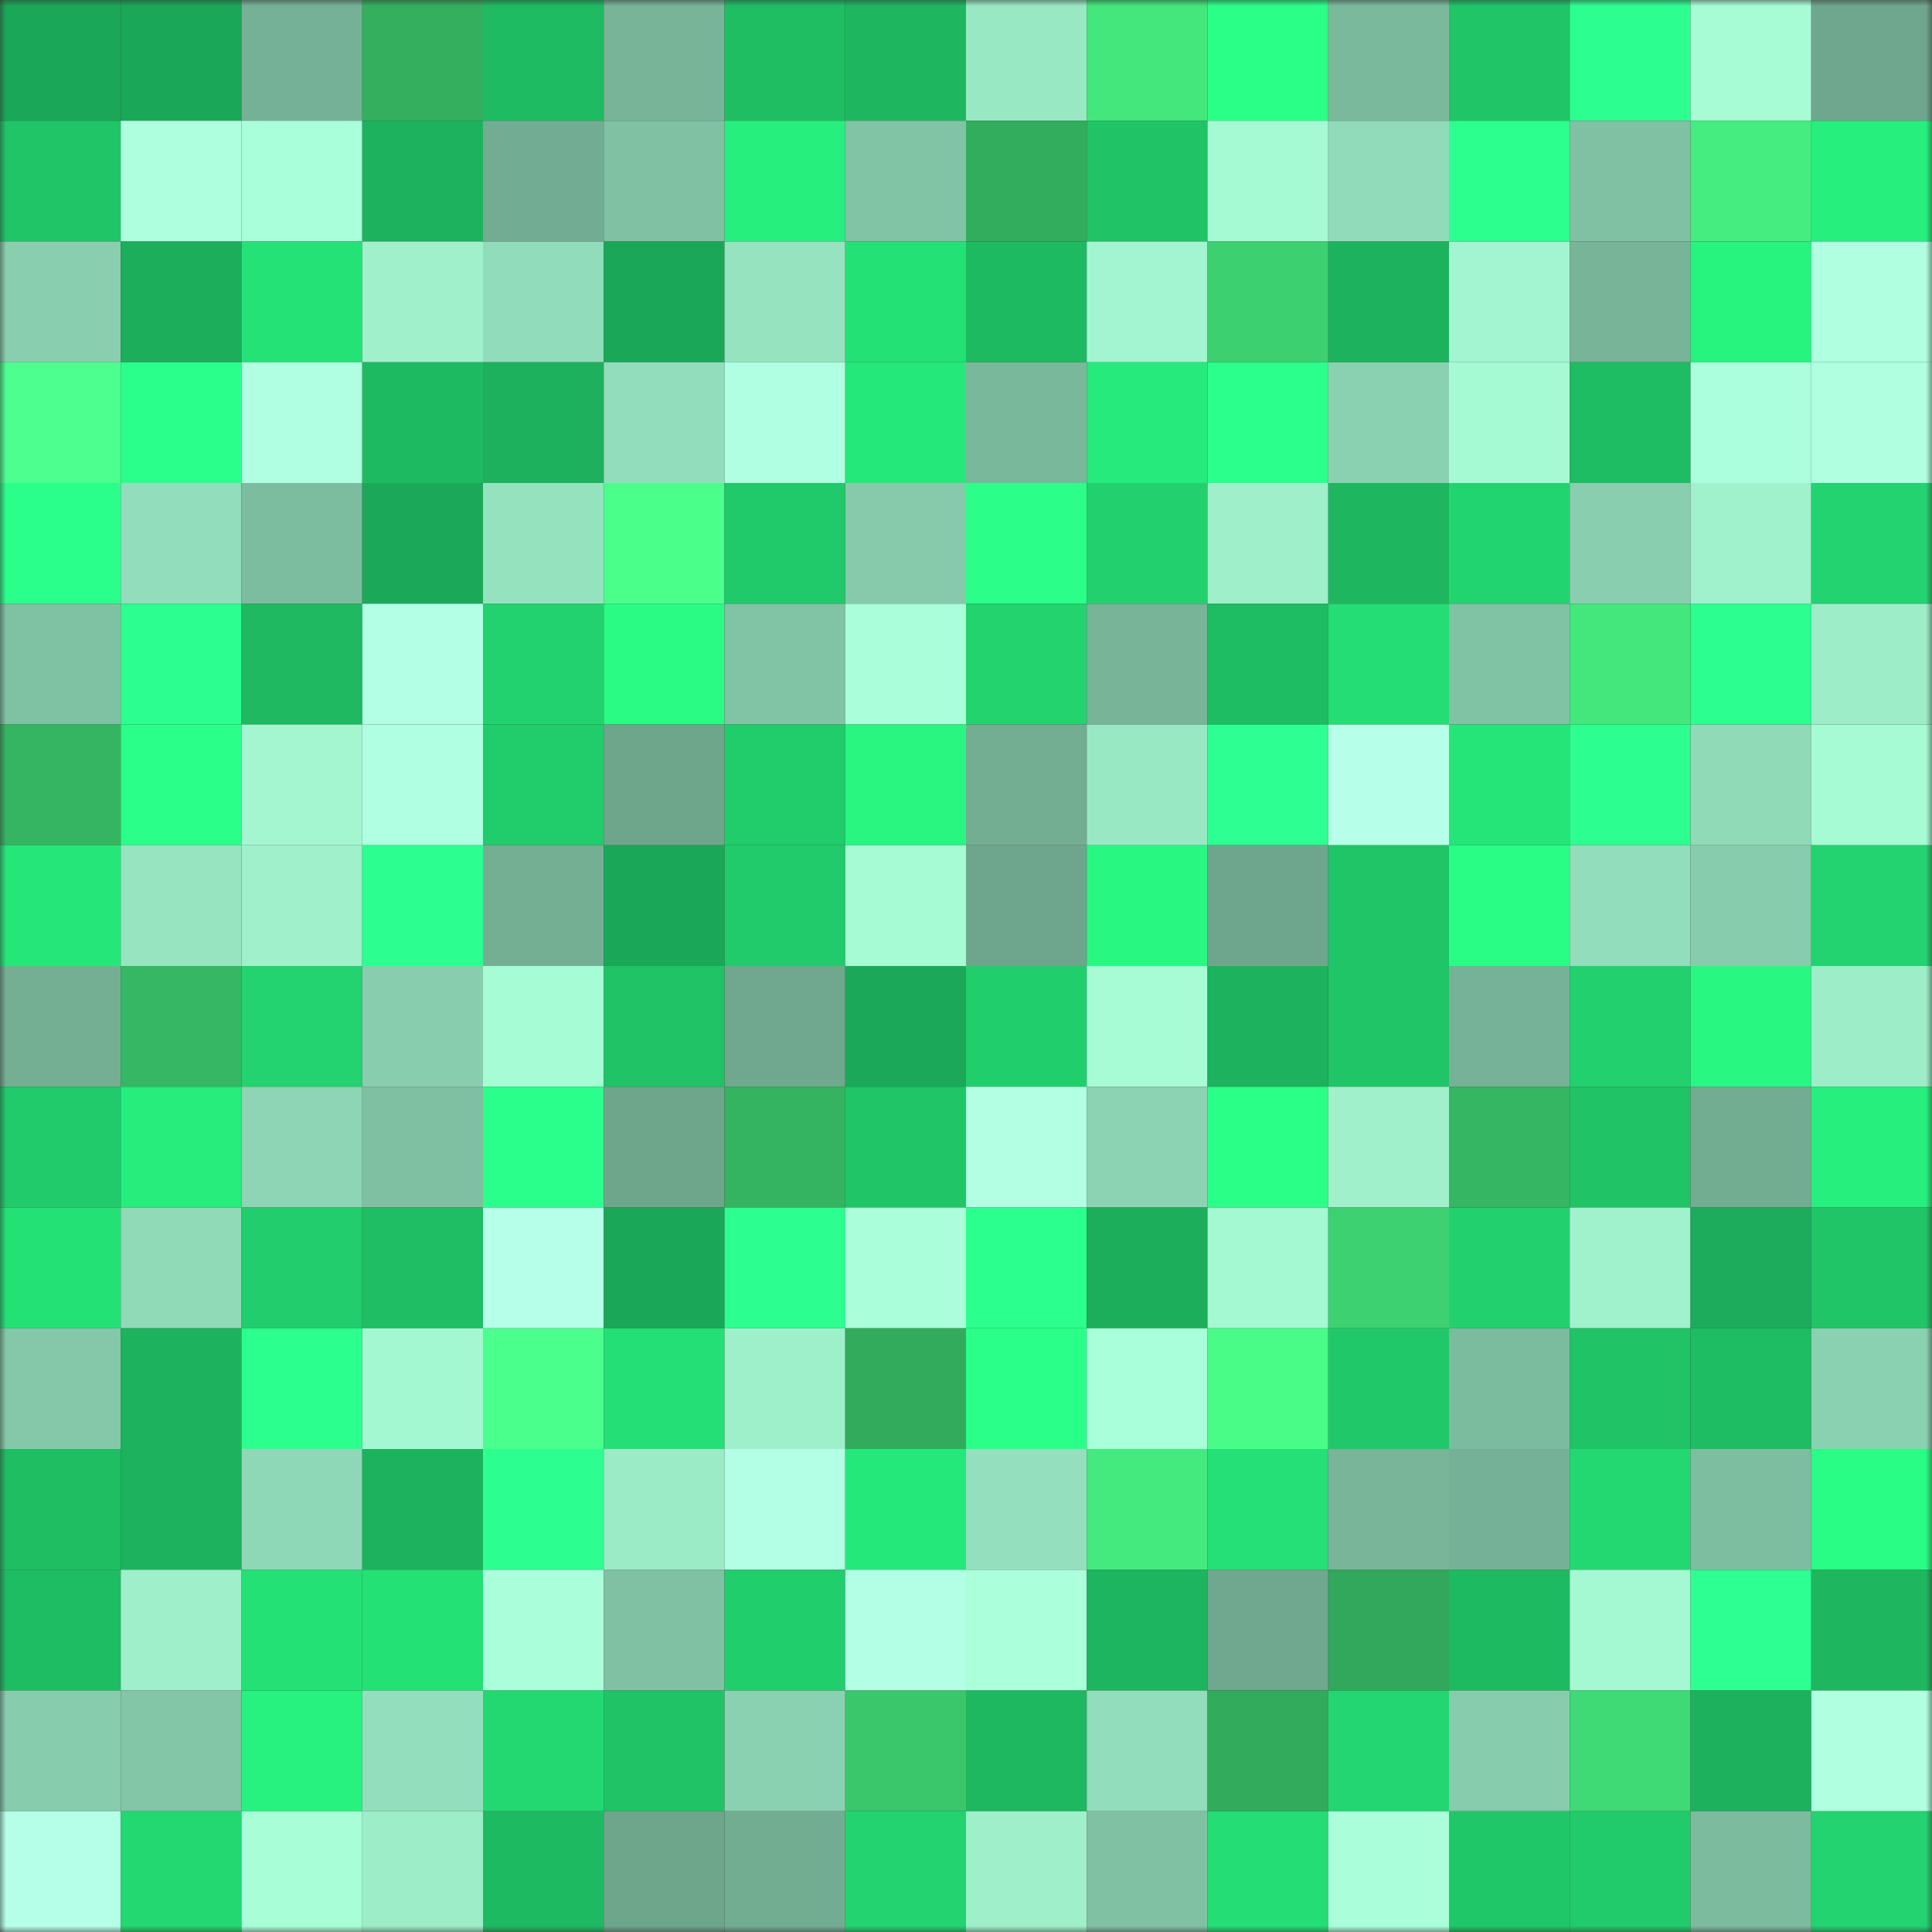 <svg viewBox="0 0 160 160" fill="none" role="img" xmlns="http://www.w3.org/2000/svg" width="240" height="240" name="lens%2C3_6_9.lens"><rect x="0" y="0" width="160" height="160" fill="#333333" stroke="none"/><mask id="1788696458" mask-type="alpha" maskUnits="userSpaceOnUse" x="0" y="0" width="160" height="160"><rect width="160" height="160" fill="#FFFFFF"></rect></mask><g mask="url(#1788696458)"><rect x="0" y="0" width="10" height="10" fill="#1ba758"></rect><rect x="10" y="0" width="10" height="10" fill="#1ba758"></rect><rect x="20" y="0" width="10" height="10" fill="#75b196"></rect><rect x="30" y="0" width="10" height="10" fill="#33af5e"></rect><rect x="40" y="0" width="10" height="10" fill="#1ebb62"></rect><rect x="50" y="0" width="10" height="10" fill="#77b498"></rect><rect x="60" y="0" width="10" height="10" fill="#1fbe63"></rect><rect x="70" y="0" width="10" height="10" fill="#1eb760"></rect><rect x="80" y="0" width="10" height="10" fill="#99e8c4"></rect><rect x="90" y="0" width="10" height="10" fill="#43e77c"></rect><rect x="100" y="0" width="10" height="10" fill="#2aff88"></rect><rect x="110" y="0" width="10" height="10" fill="#7ab99c"></rect><rect x="120" y="0" width="10" height="10" fill="#20c568"></rect><rect x="130" y="0" width="10" height="10" fill="#2cff8f"></rect><rect x="140" y="0" width="10" height="10" fill="#a7fcd6"></rect><rect x="150" y="0" width="10" height="10" fill="#6fa78e"></rect><rect x="0" y="10" width="10" height="10" fill="#20c567"></rect><rect x="10" y="10" width="10" height="10" fill="#aeffde"></rect><rect x="20" y="10" width="10" height="10" fill="#a9ffd9"></rect><rect x="30" y="10" width="10" height="10" fill="#1db35e"></rect><rect x="40" y="10" width="10" height="10" fill="#72ac92"></rect><rect x="50" y="10" width="10" height="10" fill="#80c1a4"></rect><rect x="60" y="10" width="10" height="10" fill="#27ef7e"></rect><rect x="70" y="10" width="10" height="10" fill="#81c3a5"></rect><rect x="80" y="10" width="10" height="10" fill="#32ad5d"></rect><rect x="90" y="10" width="10" height="10" fill="#20c366"></rect><rect x="100" y="10" width="10" height="10" fill="#a5fad3"></rect><rect x="110" y="10" width="10" height="10" fill="#91dbba"></rect><rect x="120" y="10" width="10" height="10" fill="#2cff8d"></rect><rect x="130" y="10" width="10" height="10" fill="#80c1a4"></rect><rect x="140" y="10" width="10" height="10" fill="#45ed80"></rect><rect x="150" y="10" width="10" height="10" fill="#27ef7d"></rect><rect x="0" y="20" width="10" height="10" fill="#89cfaf"></rect><rect x="10" y="20" width="10" height="10" fill="#1cae5b"></rect><rect x="20" y="20" width="10" height="10" fill="#25e277"></rect><rect x="30" y="20" width="10" height="10" fill="#9ff0cb"></rect><rect x="40" y="20" width="10" height="10" fill="#91dcba"></rect><rect x="50" y="20" width="10" height="10" fill="#1ba758"></rect><rect x="60" y="20" width="10" height="10" fill="#96e3c0"></rect><rect x="70" y="20" width="10" height="10" fill="#24e176"></rect><rect x="80" y="20" width="10" height="10" fill="#1eba62"></rect><rect x="90" y="20" width="10" height="10" fill="#a2f5d0"></rect><rect x="100" y="20" width="10" height="10" fill="#3cd070"></rect><rect x="110" y="20" width="10" height="10" fill="#1db35e"></rect><rect x="120" y="20" width="10" height="10" fill="#a2f5d0"></rect><rect x="130" y="20" width="10" height="10" fill="#77b498"></rect><rect x="140" y="20" width="10" height="10" fill="#27f37f"></rect><rect x="150" y="20" width="10" height="10" fill="#afffe0"></rect><rect x="0" y="30" width="10" height="10" fill="#4cff8e"></rect><rect x="10" y="30" width="10" height="10" fill="#2bff8b"></rect><rect x="20" y="30" width="10" height="10" fill="#b0ffe2"></rect><rect x="30" y="30" width="10" height="10" fill="#1eba62"></rect><rect x="40" y="30" width="10" height="10" fill="#1db15d"></rect><rect x="50" y="30" width="10" height="10" fill="#92ddbb"></rect><rect x="60" y="30" width="10" height="10" fill="#b1ffe2"></rect><rect x="70" y="30" width="10" height="10" fill="#25e87a"></rect><rect x="80" y="30" width="10" height="10" fill="#79b89b"></rect><rect x="90" y="30" width="10" height="10" fill="#26ea7b"></rect><rect x="100" y="30" width="10" height="10" fill="#2bff8c"></rect><rect x="110" y="30" width="10" height="10" fill="#8ad1b1"></rect><rect x="120" y="30" width="10" height="10" fill="#a5fad3"></rect><rect x="130" y="30" width="10" height="10" fill="#1ebc63"></rect><rect x="140" y="30" width="10" height="10" fill="#acffdc"></rect><rect x="150" y="30" width="10" height="10" fill="#afffe0"></rect><rect x="0" y="40" width="10" height="10" fill="#2bff8b"></rect><rect x="10" y="40" width="10" height="10" fill="#92ddbb"></rect><rect x="20" y="40" width="10" height="10" fill="#7cbc9f"></rect><rect x="30" y="40" width="10" height="10" fill="#1ba959"></rect><rect x="40" y="40" width="10" height="10" fill="#95e2bf"></rect><rect x="50" y="40" width="10" height="10" fill="#4bff8b"></rect><rect x="60" y="40" width="10" height="10" fill="#20c969"></rect><rect x="70" y="40" width="10" height="10" fill="#86caab"></rect><rect x="80" y="40" width="10" height="10" fill="#2bff8a"></rect><rect x="90" y="40" width="10" height="10" fill="#22d16e"></rect><rect x="100" y="40" width="10" height="10" fill="#9eefca"></rect><rect x="110" y="40" width="10" height="10" fill="#1eb760"></rect><rect x="120" y="40" width="10" height="10" fill="#22d46f"></rect><rect x="130" y="40" width="10" height="10" fill="#89cfaf"></rect><rect x="140" y="40" width="10" height="10" fill="#a0f2cd"></rect><rect x="150" y="40" width="10" height="10" fill="#22d36f"></rect><rect x="0" y="50" width="10" height="10" fill="#7fc1a3"></rect><rect x="10" y="50" width="10" height="10" fill="#2cff8f"></rect><rect x="20" y="50" width="10" height="10" fill="#1eb961"></rect><rect x="30" y="50" width="10" height="10" fill="#b3ffe6"></rect><rect x="40" y="50" width="10" height="10" fill="#22d26e"></rect><rect x="50" y="50" width="10" height="10" fill="#29fb84"></rect><rect x="60" y="50" width="10" height="10" fill="#81c3a5"></rect><rect x="70" y="50" width="10" height="10" fill="#aaffda"></rect><rect x="80" y="50" width="10" height="10" fill="#22d36e"></rect><rect x="90" y="50" width="10" height="10" fill="#77b498"></rect><rect x="100" y="50" width="10" height="10" fill="#1ebc63"></rect><rect x="110" y="50" width="10" height="10" fill="#24dd74"></rect><rect x="120" y="50" width="10" height="10" fill="#80c2a4"></rect><rect x="130" y="50" width="10" height="10" fill="#43e77c"></rect><rect x="140" y="50" width="10" height="10" fill="#2cff8f"></rect><rect x="150" y="50" width="10" height="10" fill="#9cedc8"></rect><rect x="0" y="60" width="10" height="10" fill="#35b562"></rect><rect x="10" y="60" width="10" height="10" fill="#2aff89"></rect><rect x="20" y="60" width="10" height="10" fill="#a3f6d0"></rect><rect x="30" y="60" width="10" height="10" fill="#b1ffe3"></rect><rect x="40" y="60" width="10" height="10" fill="#21cc6b"></rect><rect x="50" y="60" width="10" height="10" fill="#6ea68c"></rect><rect x="60" y="60" width="10" height="10" fill="#21cc6b"></rect><rect x="70" y="60" width="10" height="10" fill="#28f681"></rect><rect x="80" y="60" width="10" height="10" fill="#73ae93"></rect><rect x="90" y="60" width="10" height="10" fill="#99e8c4"></rect><rect x="100" y="60" width="10" height="10" fill="#2dff92"></rect><rect x="110" y="60" width="10" height="10" fill="#b6ffe9"></rect><rect x="120" y="60" width="10" height="10" fill="#25e578"></rect><rect x="130" y="60" width="10" height="10" fill="#2cff8f"></rect><rect x="140" y="60" width="10" height="10" fill="#90dab8"></rect><rect x="150" y="60" width="10" height="10" fill="#a6fbd4"></rect><rect x="0" y="70" width="10" height="10" fill="#25e779"></rect><rect x="10" y="70" width="10" height="10" fill="#97e4c1"></rect><rect x="20" y="70" width="10" height="10" fill="#9ff0cb"></rect><rect x="30" y="70" width="10" height="10" fill="#2cff90"></rect><rect x="40" y="70" width="10" height="10" fill="#74af94"></rect><rect x="50" y="70" width="10" height="10" fill="#1ba758"></rect><rect x="60" y="70" width="10" height="10" fill="#21ca6a"></rect><rect x="70" y="70" width="10" height="10" fill="#a6fbd4"></rect><rect x="80" y="70" width="10" height="10" fill="#6ea68d"></rect><rect x="90" y="70" width="10" height="10" fill="#28f882"></rect><rect x="100" y="70" width="10" height="10" fill="#6ea68d"></rect><rect x="110" y="70" width="10" height="10" fill="#20c567"></rect><rect x="120" y="70" width="10" height="10" fill="#29fd85"></rect><rect x="130" y="70" width="10" height="10" fill="#92ddbb"></rect><rect x="140" y="70" width="10" height="10" fill="#87cdad"></rect><rect x="150" y="70" width="10" height="10" fill="#22d36f"></rect><rect x="0" y="80" width="10" height="10" fill="#74af94"></rect><rect x="10" y="80" width="10" height="10" fill="#35b763"></rect><rect x="20" y="80" width="10" height="10" fill="#22d36f"></rect><rect x="30" y="80" width="10" height="10" fill="#88ceae"></rect><rect x="40" y="80" width="10" height="10" fill="#a6fcd5"></rect><rect x="50" y="80" width="10" height="10" fill="#20c366"></rect><rect x="60" y="80" width="10" height="10" fill="#6fa88e"></rect><rect x="70" y="80" width="10" height="10" fill="#1ba959"></rect><rect x="80" y="80" width="10" height="10" fill="#21ce6c"></rect><rect x="90" y="80" width="10" height="10" fill="#a7fcd6"></rect><rect x="100" y="80" width="10" height="10" fill="#1db25d"></rect><rect x="110" y="80" width="10" height="10" fill="#20c567"></rect><rect x="120" y="80" width="10" height="10" fill="#76b297"></rect><rect x="130" y="80" width="10" height="10" fill="#22d16e"></rect><rect x="140" y="80" width="10" height="10" fill="#28f882"></rect><rect x="150" y="80" width="10" height="10" fill="#9cedc8"></rect><rect x="0" y="90" width="10" height="10" fill="#21ca6a"></rect><rect x="10" y="90" width="10" height="10" fill="#26ed7c"></rect><rect x="20" y="90" width="10" height="10" fill="#8dd5b4"></rect><rect x="30" y="90" width="10" height="10" fill="#7fc0a2"></rect><rect x="40" y="90" width="10" height="10" fill="#2bff8b"></rect><rect x="50" y="90" width="10" height="10" fill="#6ea68c"></rect><rect x="60" y="90" width="10" height="10" fill="#34b461"></rect><rect x="70" y="90" width="10" height="10" fill="#20c567"></rect><rect x="80" y="90" width="10" height="10" fill="#b2ffe4"></rect><rect x="90" y="90" width="10" height="10" fill="#8bd3b2"></rect><rect x="100" y="90" width="10" height="10" fill="#2aff88"></rect><rect x="110" y="90" width="10" height="10" fill="#9ff0cb"></rect><rect x="120" y="90" width="10" height="10" fill="#35b662"></rect><rect x="130" y="90" width="10" height="10" fill="#20c366"></rect><rect x="140" y="90" width="10" height="10" fill="#72ad92"></rect><rect x="150" y="90" width="10" height="10" fill="#27ef7d"></rect><rect x="0" y="100" width="10" height="10" fill="#24e176"></rect><rect x="10" y="100" width="10" height="10" fill="#90dab8"></rect><rect x="20" y="100" width="10" height="10" fill="#21cd6c"></rect><rect x="30" y="100" width="10" height="10" fill="#1fbe64"></rect><rect x="40" y="100" width="10" height="10" fill="#b6ffe9"></rect><rect x="50" y="100" width="10" height="10" fill="#1ba758"></rect><rect x="60" y="100" width="10" height="10" fill="#2cff90"></rect><rect x="70" y="100" width="10" height="10" fill="#aaffda"></rect><rect x="80" y="100" width="10" height="10" fill="#2bff8d"></rect><rect x="90" y="100" width="10" height="10" fill="#1cae5b"></rect><rect x="100" y="100" width="10" height="10" fill="#a4f9d2"></rect><rect x="110" y="100" width="10" height="10" fill="#3dd171"></rect><rect x="120" y="100" width="10" height="10" fill="#22d16e"></rect><rect x="130" y="100" width="10" height="10" fill="#a0f2cd"></rect><rect x="140" y="100" width="10" height="10" fill="#1cac5b"></rect><rect x="150" y="100" width="10" height="10" fill="#20c567"></rect><rect x="0" y="110" width="10" height="10" fill="#84c8a9"></rect><rect x="10" y="110" width="10" height="10" fill="#1db25d"></rect><rect x="20" y="110" width="10" height="10" fill="#2bff8d"></rect><rect x="30" y="110" width="10" height="10" fill="#a3f7d1"></rect><rect x="40" y="110" width="10" height="10" fill="#4bff8c"></rect><rect x="50" y="110" width="10" height="10" fill="#24df75"></rect><rect x="60" y="110" width="10" height="10" fill="#9ef0cb"></rect><rect x="70" y="110" width="10" height="10" fill="#32ab5c"></rect><rect x="80" y="110" width="10" height="10" fill="#2aff89"></rect><rect x="90" y="110" width="10" height="10" fill="#a9ffd9"></rect><rect x="100" y="110" width="10" height="10" fill="#49fb87"></rect><rect x="110" y="110" width="10" height="10" fill="#20c869"></rect><rect x="120" y="110" width="10" height="10" fill="#7bbb9e"></rect><rect x="130" y="110" width="10" height="10" fill="#20c366"></rect><rect x="140" y="110" width="10" height="10" fill="#1ebc63"></rect><rect x="150" y="110" width="10" height="10" fill="#8ad1b1"></rect><rect x="0" y="120" width="10" height="10" fill="#1fbe63"></rect><rect x="10" y="120" width="10" height="10" fill="#1db25d"></rect><rect x="20" y="120" width="10" height="10" fill="#8fd8b7"></rect><rect x="30" y="120" width="10" height="10" fill="#1db35e"></rect><rect x="40" y="120" width="10" height="10" fill="#2cff90"></rect><rect x="50" y="120" width="10" height="10" fill="#9bebc7"></rect><rect x="60" y="120" width="10" height="10" fill="#b3ffe5"></rect><rect x="70" y="120" width="10" height="10" fill="#25e87a"></rect><rect x="80" y="120" width="10" height="10" fill="#94dfbd"></rect><rect x="90" y="120" width="10" height="10" fill="#44ea7e"></rect><rect x="100" y="120" width="10" height="10" fill="#24e076"></rect><rect x="110" y="120" width="10" height="10" fill="#78b599"></rect><rect x="120" y="120" width="10" height="10" fill="#75b196"></rect><rect x="130" y="120" width="10" height="10" fill="#23d871"></rect><rect x="140" y="120" width="10" height="10" fill="#7dbea0"></rect><rect x="150" y="120" width="10" height="10" fill="#29fd85"></rect><rect x="0" y="130" width="10" height="10" fill="#1fbd63"></rect><rect x="10" y="130" width="10" height="10" fill="#9eefca"></rect><rect x="20" y="130" width="10" height="10" fill="#24e176"></rect><rect x="30" y="130" width="10" height="10" fill="#24e176"></rect><rect x="40" y="130" width="10" height="10" fill="#aaffda"></rect><rect x="50" y="130" width="10" height="10" fill="#80c1a4"></rect><rect x="60" y="130" width="10" height="10" fill="#21ce6c"></rect><rect x="70" y="130" width="10" height="10" fill="#b3ffe6"></rect><rect x="80" y="130" width="10" height="10" fill="#abffdb"></rect><rect x="90" y="130" width="10" height="10" fill="#1db55f"></rect><rect x="100" y="130" width="10" height="10" fill="#6fa88e"></rect><rect x="110" y="130" width="10" height="10" fill="#31a85b"></rect><rect x="120" y="130" width="10" height="10" fill="#1eba62"></rect><rect x="130" y="130" width="10" height="10" fill="#a4f9d3"></rect><rect x="140" y="130" width="10" height="10" fill="#2dff92"></rect><rect x="150" y="130" width="10" height="10" fill="#1eb760"></rect><rect x="0" y="140" width="10" height="10" fill="#87ccad"></rect><rect x="10" y="140" width="10" height="10" fill="#82c5a7"></rect><rect x="20" y="140" width="10" height="10" fill="#27f27f"></rect><rect x="30" y="140" width="10" height="10" fill="#93dfbd"></rect><rect x="40" y="140" width="10" height="10" fill="#23d871"></rect><rect x="50" y="140" width="10" height="10" fill="#20c366"></rect><rect x="60" y="140" width="10" height="10" fill="#8ad1b1"></rect><rect x="70" y="140" width="10" height="10" fill="#3ac66b"></rect><rect x="80" y="140" width="10" height="10" fill="#1eb860"></rect><rect x="90" y="140" width="10" height="10" fill="#92ddbb"></rect><rect x="100" y="140" width="10" height="10" fill="#32ab5c"></rect><rect x="110" y="140" width="10" height="10" fill="#23d671"></rect><rect x="120" y="140" width="10" height="10" fill="#87ccad"></rect><rect x="130" y="140" width="10" height="10" fill="#3fd975"></rect><rect x="140" y="140" width="10" height="10" fill="#1db15d"></rect><rect x="150" y="140" width="10" height="10" fill="#afffe0"></rect><rect x="0" y="150" width="10" height="10" fill="#b5ffe8"></rect><rect x="10" y="150" width="10" height="10" fill="#23d871"></rect><rect x="20" y="150" width="10" height="10" fill="#a8fed7"></rect><rect x="30" y="150" width="10" height="10" fill="#9cedc8"></rect><rect x="40" y="150" width="10" height="10" fill="#1eba62"></rect><rect x="50" y="150" width="10" height="10" fill="#6ea68c"></rect><rect x="60" y="150" width="10" height="10" fill="#72ad92"></rect><rect x="70" y="150" width="10" height="10" fill="#22d36f"></rect><rect x="80" y="150" width="10" height="10" fill="#9eefca"></rect><rect x="90" y="150" width="10" height="10" fill="#80c1a4"></rect><rect x="100" y="150" width="10" height="10" fill="#24dd74"></rect><rect x="110" y="150" width="10" height="10" fill="#aaffda"></rect><rect x="120" y="150" width="10" height="10" fill="#20c768"></rect><rect x="130" y="150" width="10" height="10" fill="#21ca6a"></rect><rect x="140" y="150" width="10" height="10" fill="#7cbb9e"></rect><rect x="150" y="150" width="10" height="10" fill="#22d36f"></rect></g></svg>